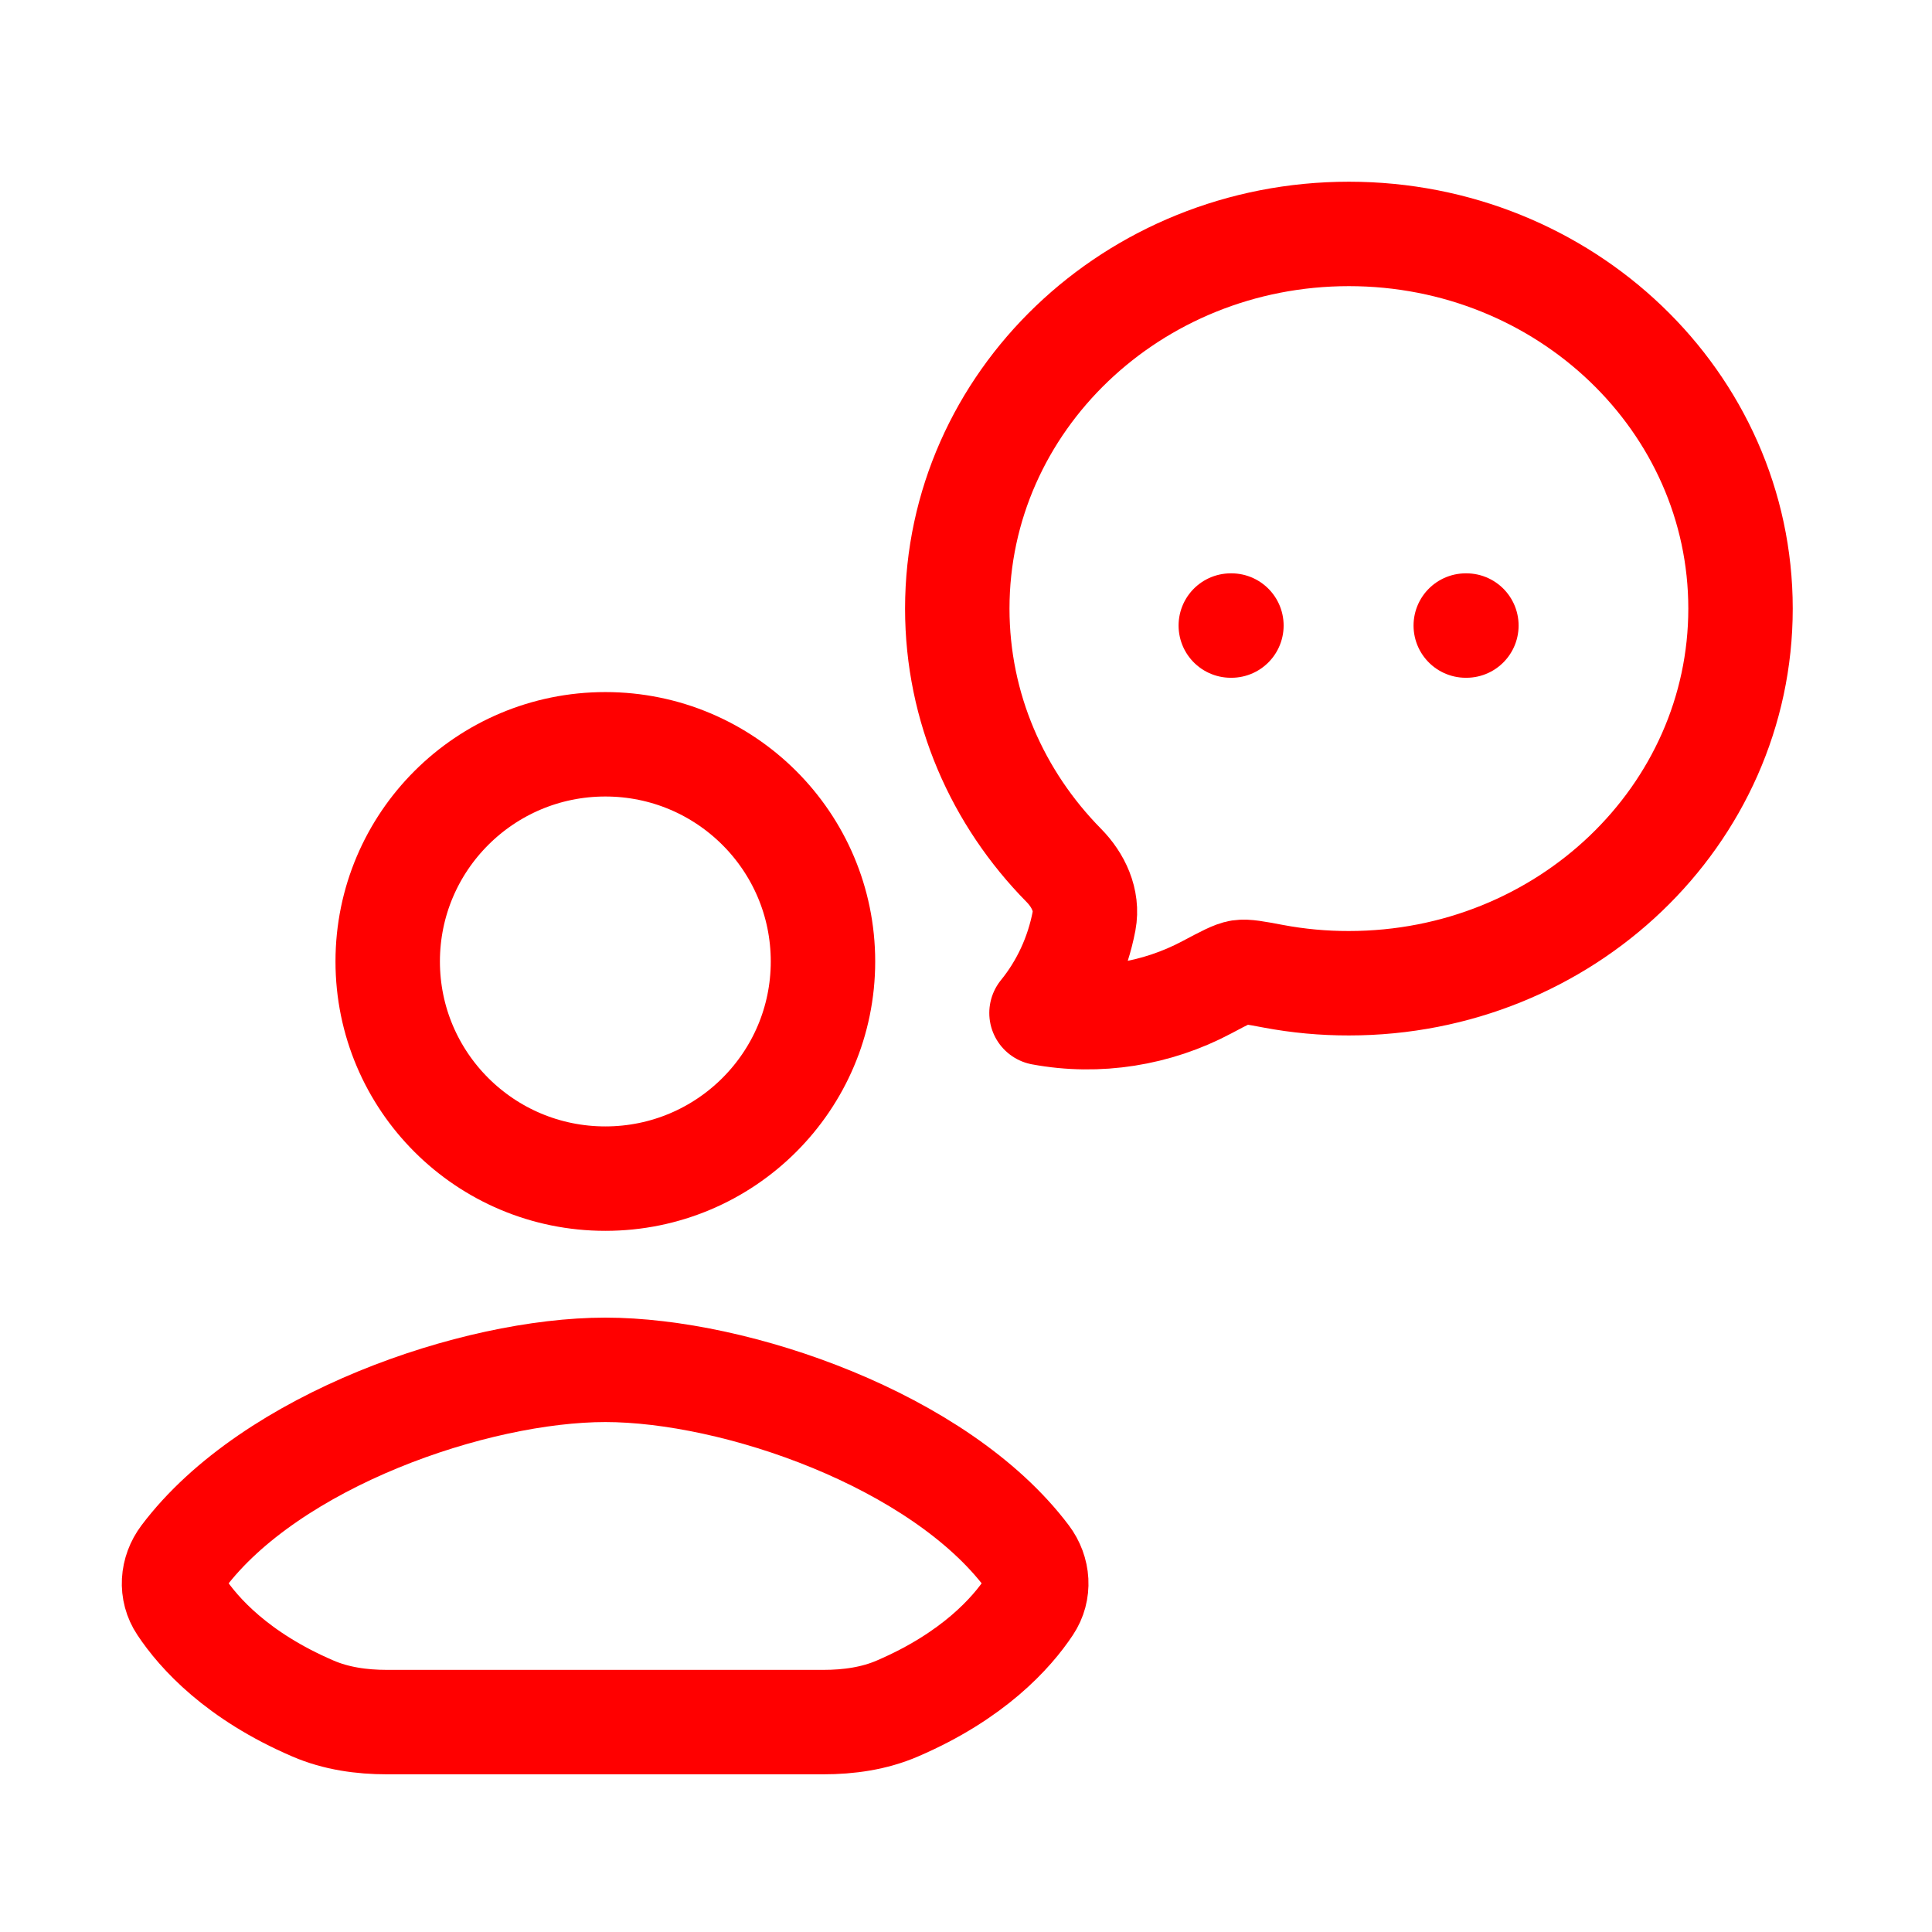 <?xml version="1.0" encoding="UTF-8"?> <svg xmlns="http://www.w3.org/2000/svg" width="37" height="37" viewBox="0 0 37 37" fill="none"><path d="M33.333 11.655C33.333 15.617 29.975 18.83 25.833 18.83C25.346 18.831 24.86 18.786 24.382 18.696C24.038 18.631 23.866 18.599 23.745 18.617C23.625 18.636 23.455 18.726 23.114 18.907C22.151 19.42 21.027 19.601 19.946 19.4C20.357 18.895 20.637 18.288 20.761 17.639C20.836 17.241 20.651 16.855 20.372 16.572C19.108 15.289 18.333 13.559 18.333 11.655C18.333 7.693 21.691 4.48 25.833 4.48C29.975 4.48 33.333 7.693 33.333 11.655Z" stroke="#FF0000" stroke-width="2" stroke-linejoin="round"></path><path d="M23.571 11.98H23.583M28.071 11.98H28.083" stroke="#FF0000" stroke-width="2" stroke-linecap="round"></path><path d="M11.586 32.98H7.41C6.925 32.98 6.438 32.912 5.993 32.72C4.543 32.097 3.807 31.275 3.465 30.76C3.269 30.468 3.297 30.095 3.509 29.813C5.189 27.582 9.091 26.235 11.593 26.234C14.095 26.235 17.99 27.582 19.67 29.813C19.882 30.095 19.909 30.468 19.714 30.76C19.372 31.275 18.636 32.097 17.186 32.72C16.741 32.912 16.254 32.98 15.769 32.98H11.586Z" stroke="#FF0000" stroke-width="2" stroke-linecap="round" stroke-linejoin="round"></path><path d="M15.761 18.413C15.761 20.71 13.895 22.572 11.593 22.572C9.291 22.572 7.425 20.71 7.425 18.413C7.425 16.116 9.291 14.254 11.593 14.254C13.895 14.254 15.761 16.116 15.761 18.413Z" stroke="#FF0000" stroke-width="2" stroke-linecap="round" stroke-linejoin="round"></path></svg> 